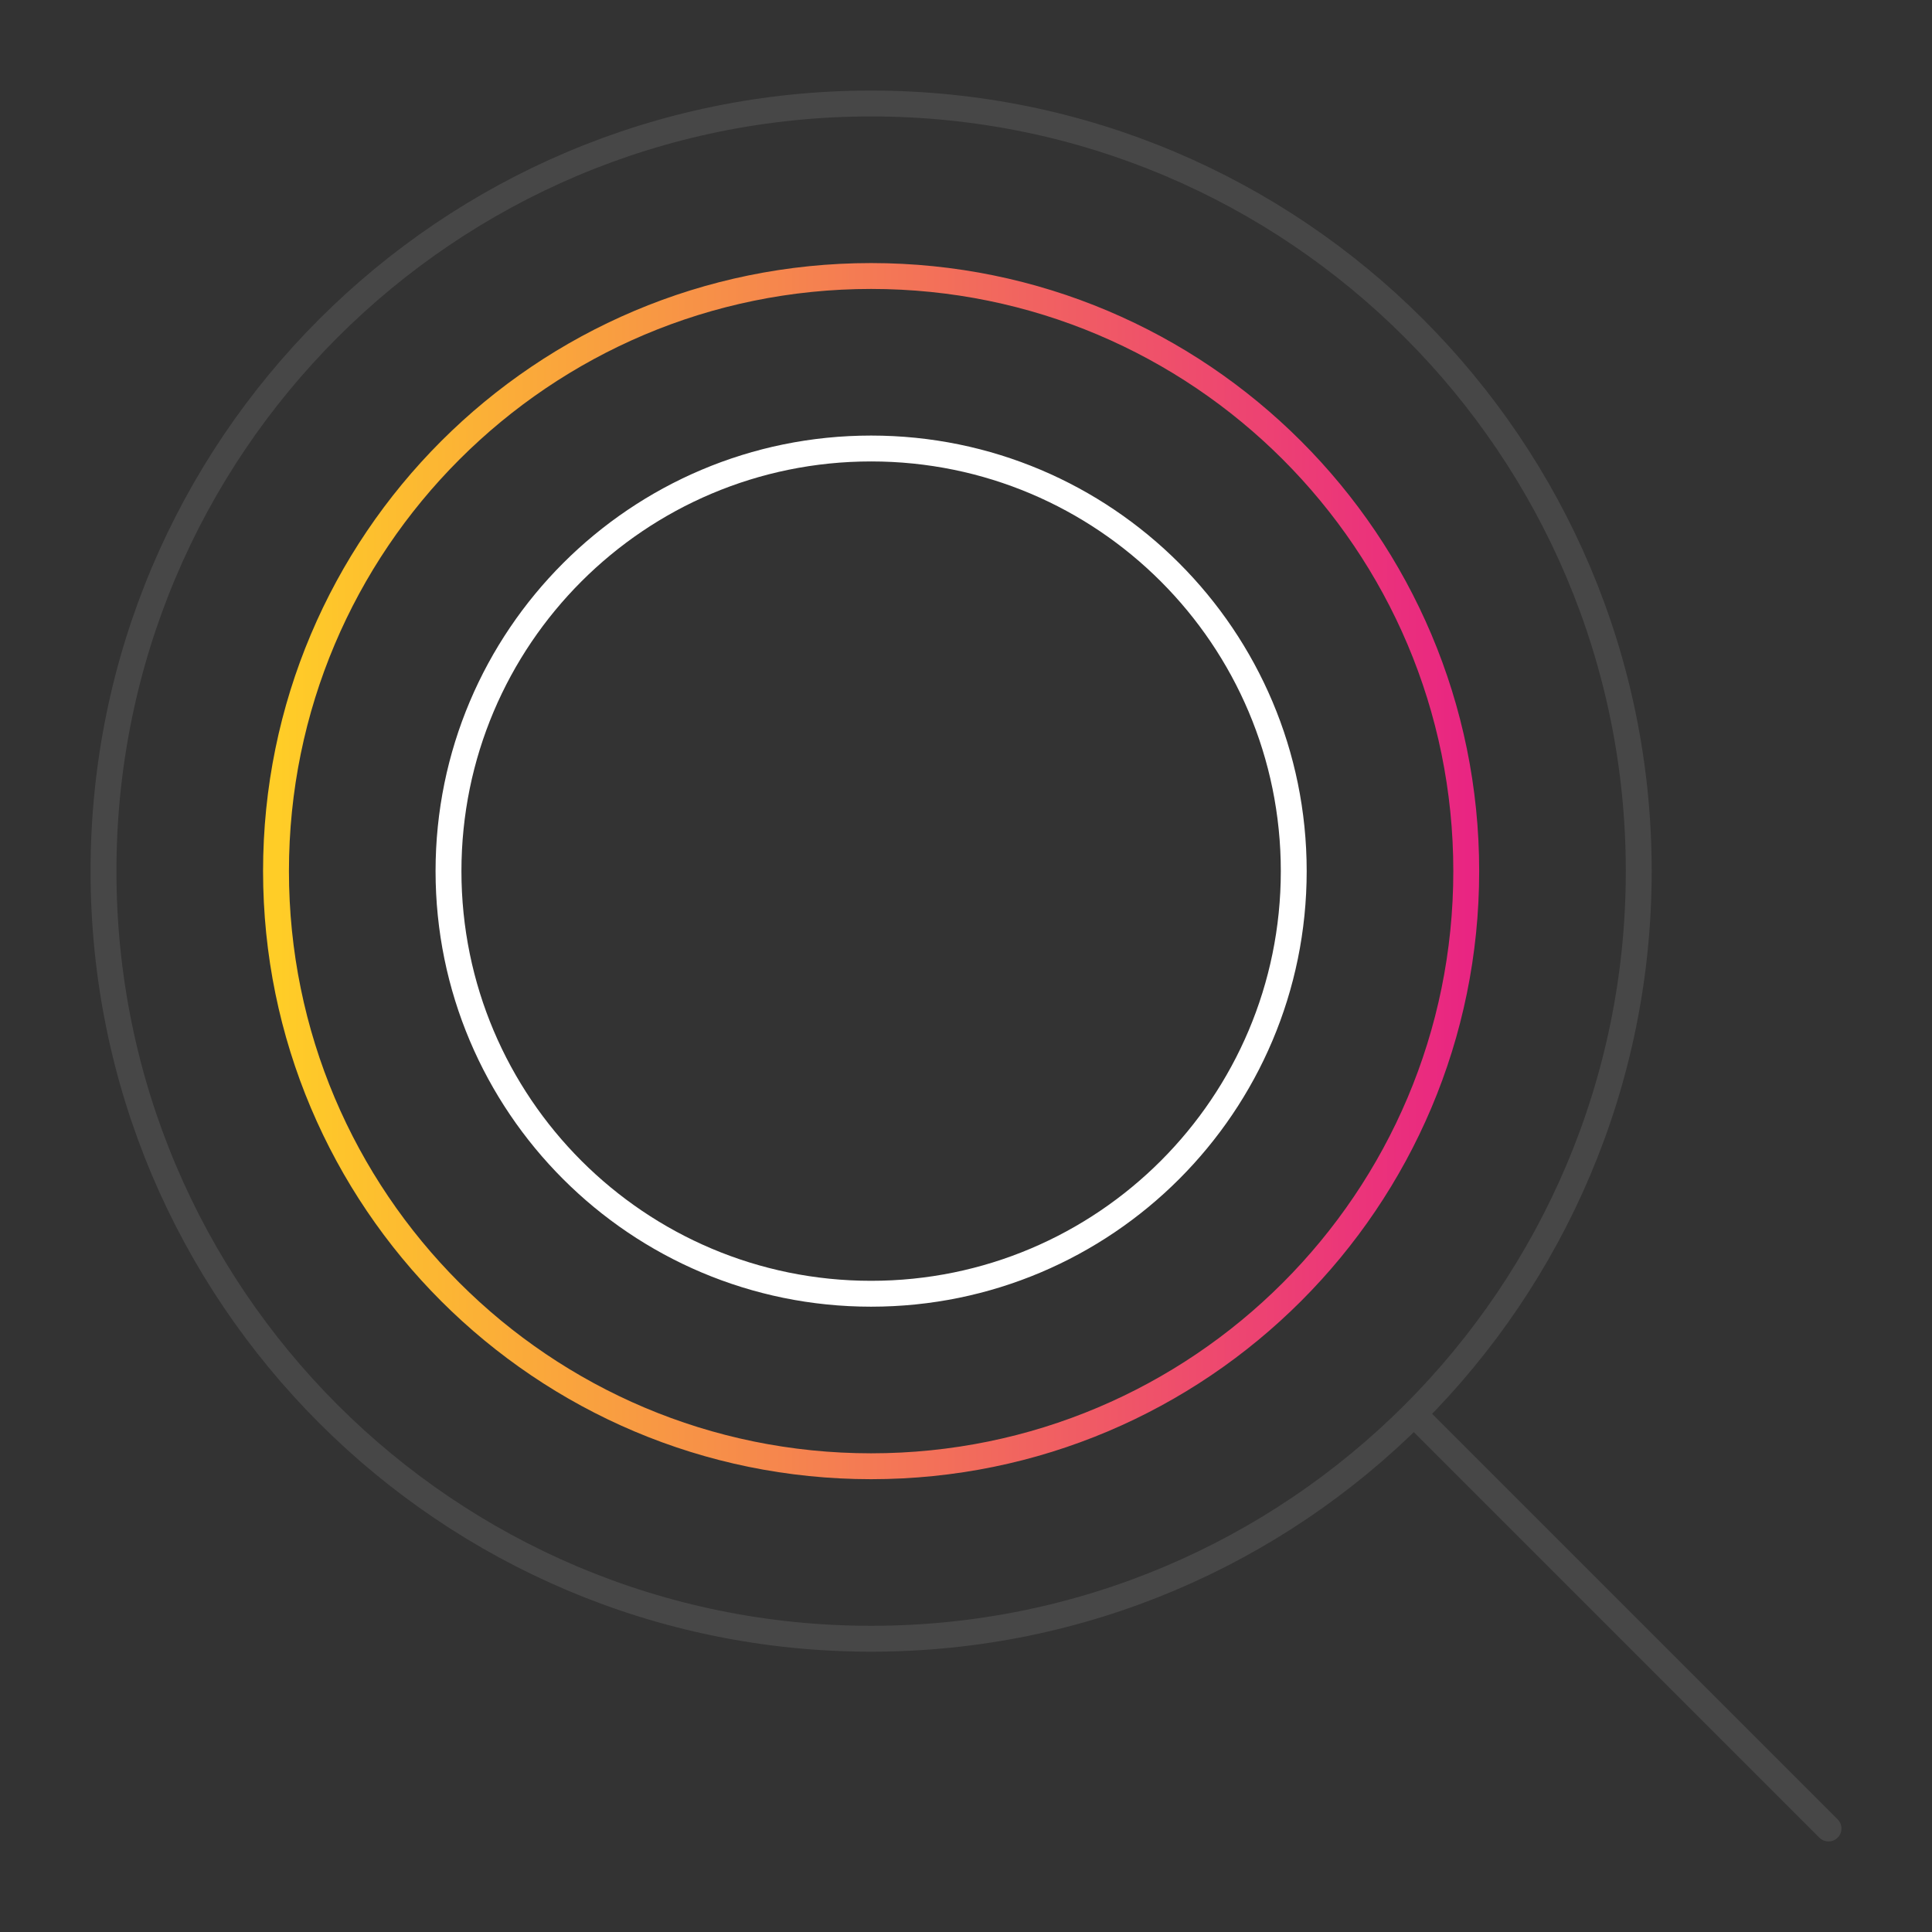 <?xml version="1.0" encoding="UTF-8"?> <svg xmlns="http://www.w3.org/2000/svg" width="112" height="112" viewBox="0 0 112 112" fill="none"><rect x="0" y="0" width="112" height="112" fill="#333333" stroke="none"/><path d="M50.5 85C69.554 85 85 69.554 85 50.5C85 31.446 69.554 16 50.5 16C31.446 16 16 31.446 16 50.5C16 69.554 31.446 85 50.5 85Z" stroke="url(#paint0_linear_1598_2737)" stroke-width="1.5" stroke-linecap="round" stroke-linejoin="round"></path><path d="M50.5 75C64.031 75 75 64.031 75 50.5C75 36.969 64.031 26 50.5 26C36.969 26 26 36.969 26 50.5C26 64.031 36.969 75 50.5 75Z" stroke="white" stroke-width="1.5" stroke-linecap="round" stroke-linejoin="round"></path><path d="M106 106L82 82M95 50.5C95 75.077 75.077 95 50.5 95C25.923 95 6 75.077 6 50.5C6 25.923 25.923 6 50.5 6C75.077 6 95 25.923 95 50.5Z" stroke="white" stroke-opacity="0.1" stroke-width="1.5" stroke-linecap="round" stroke-linejoin="round"></path><defs><linearGradient id="paint0_linear_1598_2737" x1="16.14" y1="50.5" x2="85.14" y2="50.5" gradientUnits="userSpaceOnUse"><stop stop-color="#FFCD27"></stop><stop offset="1" stop-color="#E92582"></stop></linearGradient></defs></svg> 
